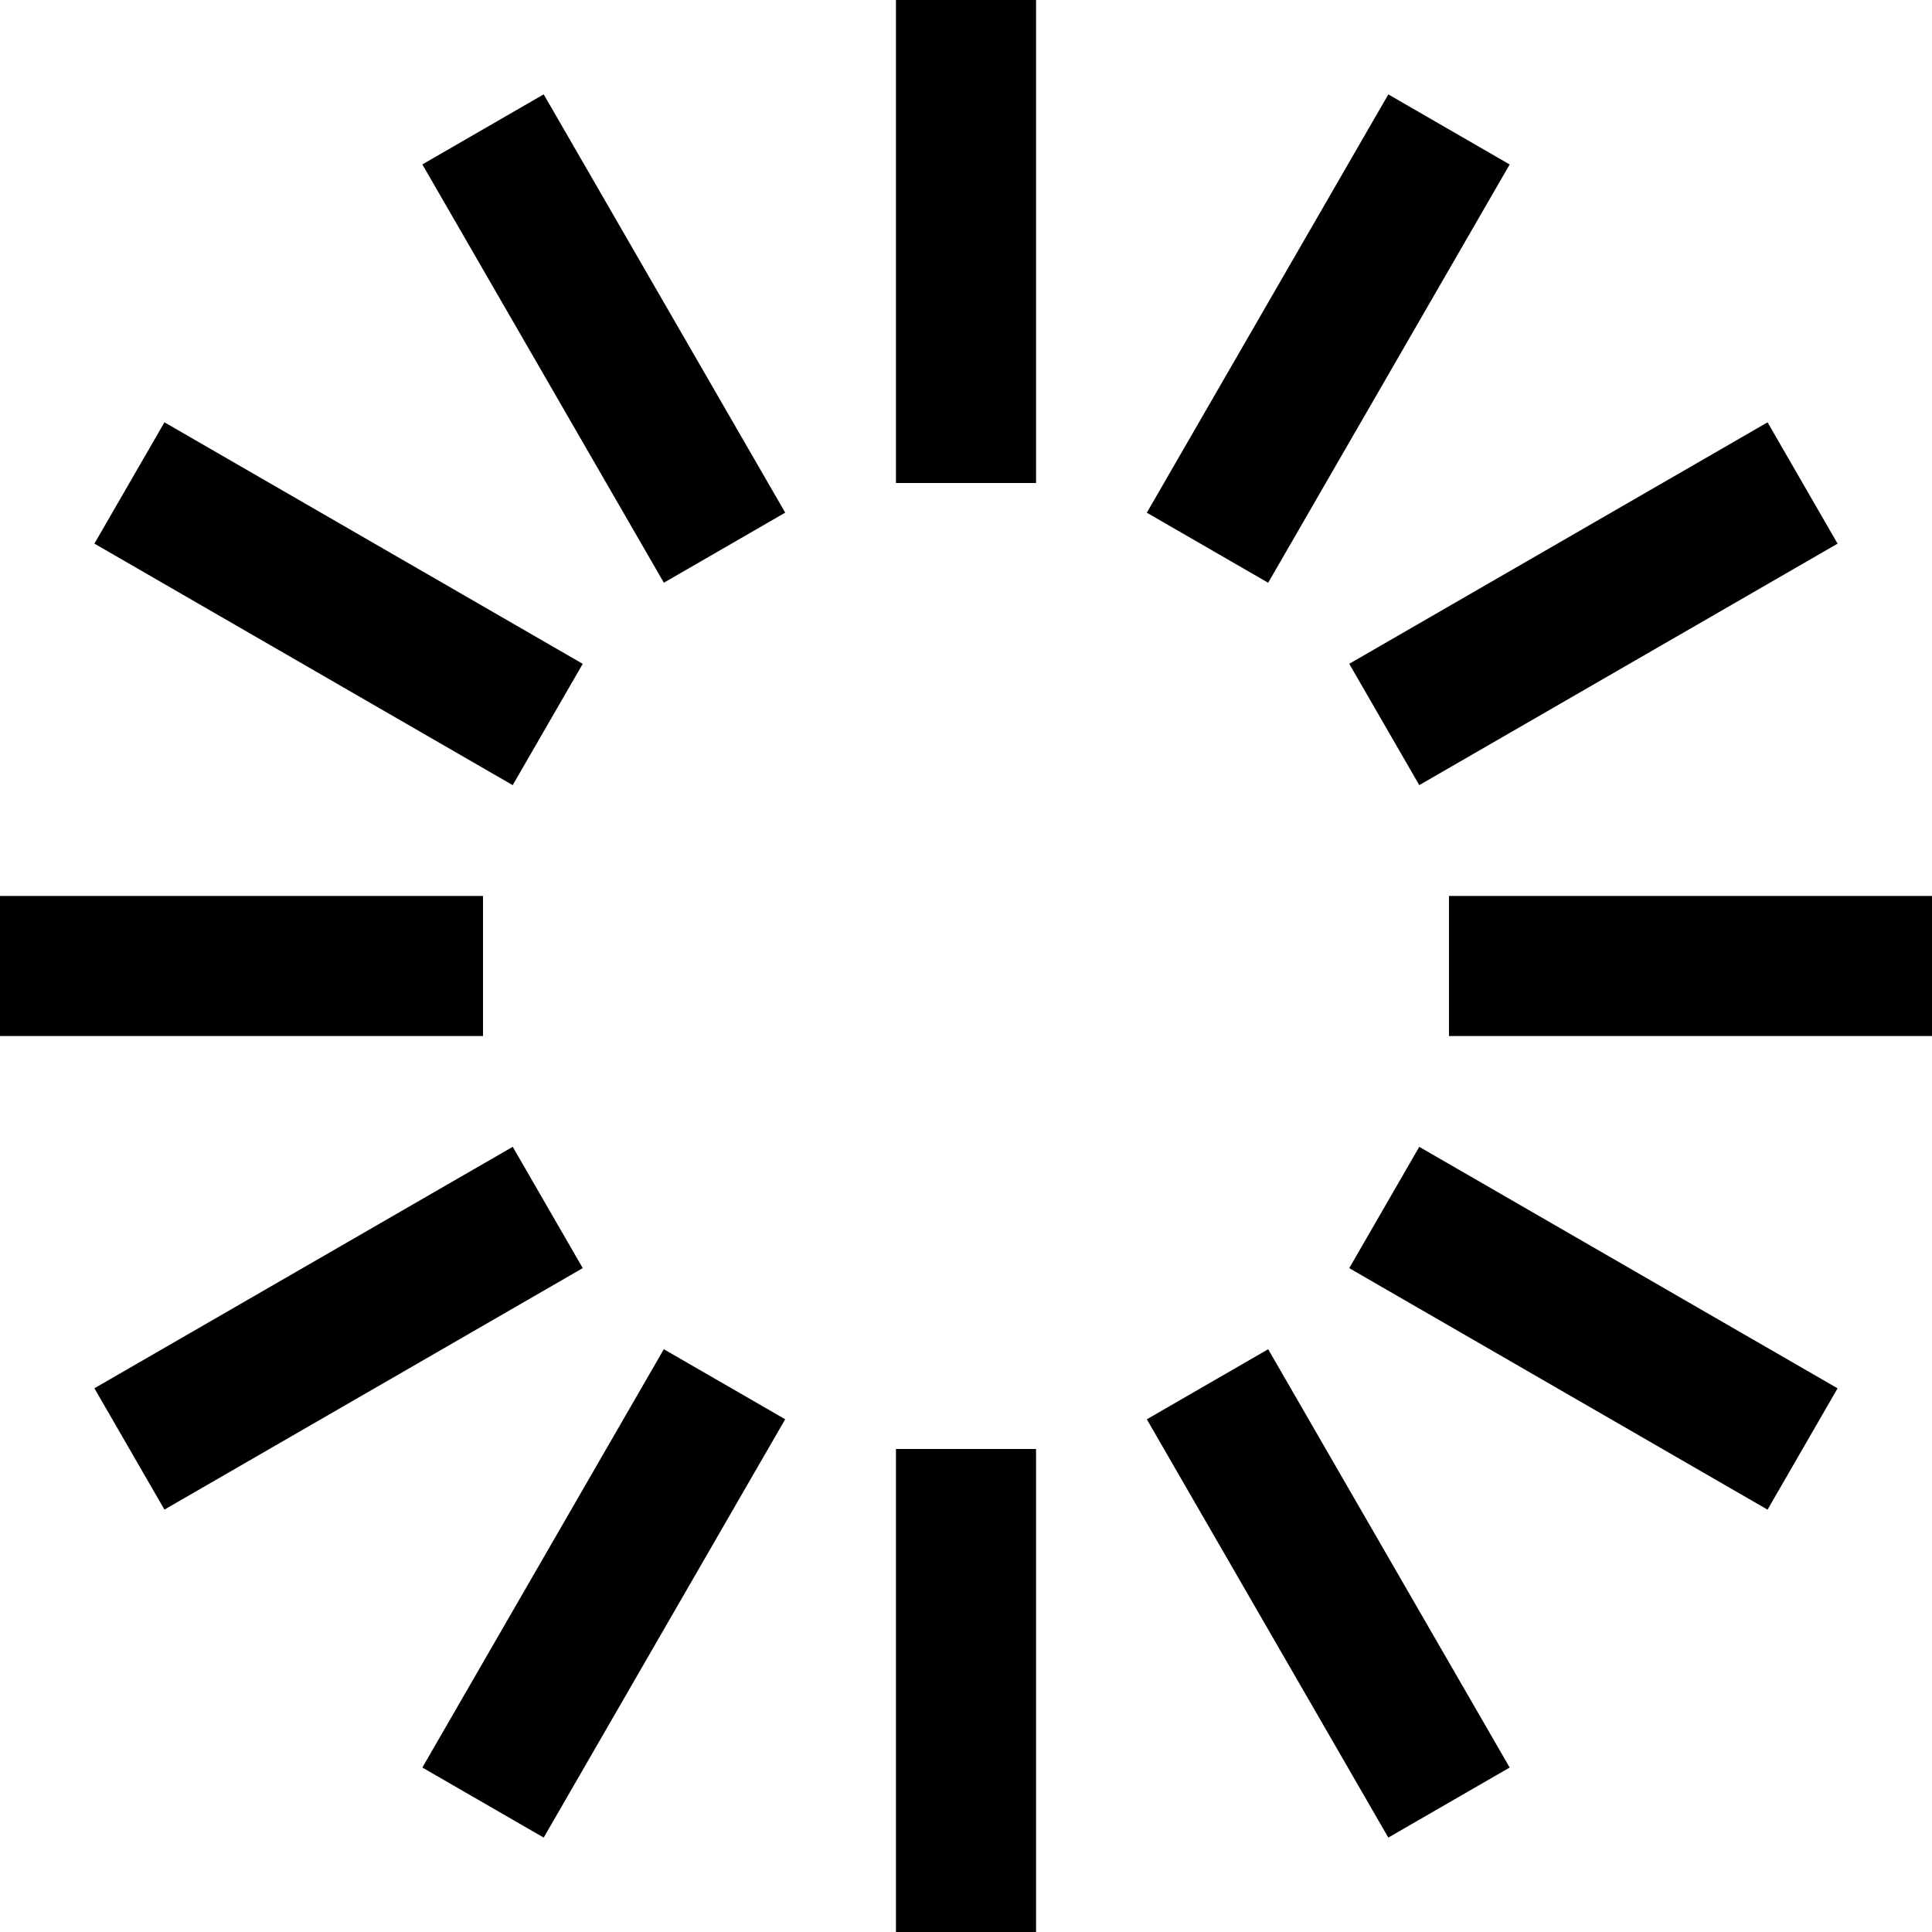 <svg id="Raggruppa_204" data-name="Raggruppa 204" xmlns="http://www.w3.org/2000/svg" width="39.047" height="39.047" viewBox="0 0 39.047 39.047">
  <rect id="Rettangolo_141" data-name="Rettangolo 141" width="2.831" height="9.762" transform="translate(18.108)"/>
  <rect id="Rettangolo_142" data-name="Rettangolo 142" width="2.832" height="9.762" transform="translate(8.536 3.323) rotate(-30.001)"/>
  <rect id="Rettangolo_143" data-name="Rettangolo 143" width="2.831" height="9.762" transform="translate(1.908 10.987) rotate(-59.998)"/>
  <rect id="Rettangolo_144" data-name="Rettangolo 144" width="9.762" height="2.831" transform="translate(0 18.108)"/>
  <rect id="Rettangolo_145" data-name="Rettangolo 145" width="9.762" height="2.831" transform="translate(1.908 28.058) rotate(-29.996)"/>
  <rect id="Rettangolo_146" data-name="Rettangolo 146" width="9.762" height="2.832" transform="translate(8.536 35.723) rotate(-60.004)"/>
  <rect id="Rettangolo_147" data-name="Rettangolo 147" width="2.831" height="9.762" transform="translate(18.108 29.285)"/>
  <rect id="Rettangolo_148" data-name="Rettangolo 148" width="2.832" height="9.762" transform="matrix(0.866, -0.5, 0.5, 0.866, 23.178, 28.685)"/>
  <rect id="Rettangolo_149" data-name="Rettangolo 149" width="2.831" height="9.762" transform="translate(27.269 25.63) rotate(-60.001)"/>
  <rect id="Rettangolo_150" data-name="Rettangolo 150" width="9.762" height="2.831" transform="translate(29.285 18.108)"/>
  <rect id="Rettangolo_151" data-name="Rettangolo 151" width="9.762" height="2.831" transform="translate(27.269 13.416) rotate(-29.996)"/>
  <rect id="Rettangolo_152" data-name="Rettangolo 152" width="9.762" height="2.832" transform="matrix(0.5, -0.866, 0.866, 0.5, 23.178, 10.362)"/>
</svg>
